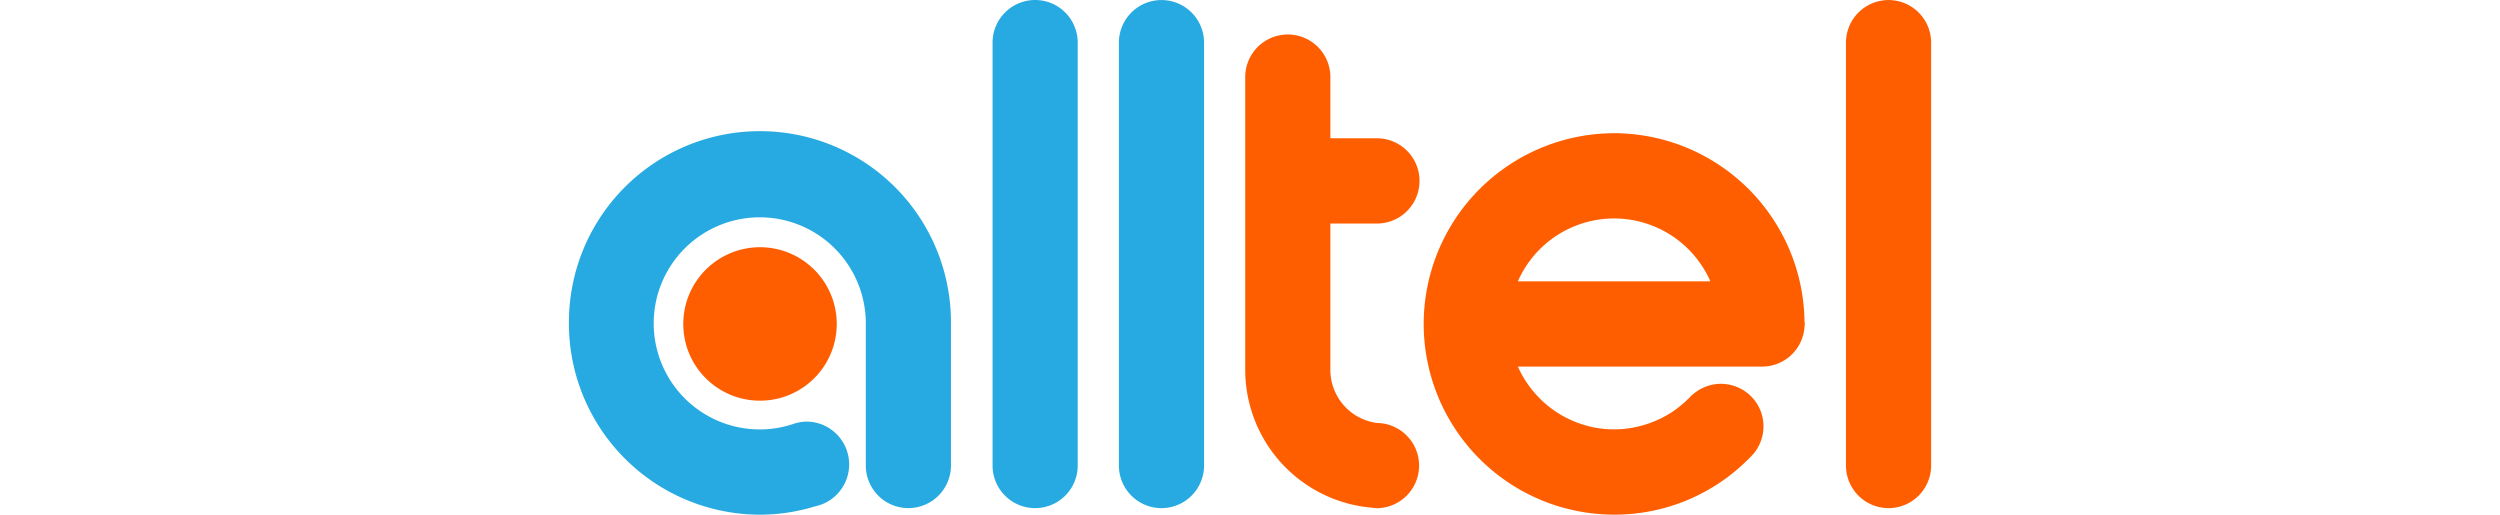 <svg id="alltel-expanded" xmlns="http://www.w3.org/2000/svg" width="136" height="28" viewBox="0 0 136 51.387">
  <path id="Fill-1" d="M1581.8,1715.612a7.661,7.661,0,1,0-7.647-7.661A7.653,7.653,0,0,0,1581.8,1715.612Z" transform="translate(-1562.733 -1675.609)" fill="#ff5e00" fill-rule="evenodd"/>
  <path id="Fill-3" d="M1652.438,1687.936v42.224a4.25,4.25,0,1,0,8.5,0v-42.224a4.25,4.25,0,1,0-8.5,0Z" transform="translate(-1524.937 -1683.68)" fill="#ff5e00" fill-rule="evenodd"/>
  <path id="Fill-6" d="M1603.484,1687.936v42.224a4.25,4.25,0,1,0,8.5,0v-42.224a4.25,4.25,0,1,0-8.5,0Z" transform="translate(-1548.572 -1683.68)" fill="#27aae1" fill-rule="evenodd"/>
  <path id="Fill-9" d="M1599.227,1683.68a4.253,4.253,0,0,0-4.249,4.256v42.224a4.25,4.25,0,1,0,8.5,0v-42.224a4.253,4.253,0,0,0-4.251-4.256" transform="translate(-1552.679 -1683.68)" fill="#27aae1" fill-rule="evenodd"/>
  <path id="Fill-12" d="M1620.49,1719.495v-14.621h4.644a4.256,4.256,0,0,0,0-8.512h-4.644v-6.112a4.249,4.249,0,1,0-8.5,0v29.245a13.822,13.822,0,0,0,12.723,13.756,4.039,4.039,0,0,0,.418.042,4.254,4.254,0,0,0,.046-8.507A5.343,5.343,0,0,1,1620.49,1719.495Z" transform="translate(-1544.466 -1682.556)" fill="#ff5e00" fill-rule="evenodd"/>
  <path id="Fill-14" d="M1566.452,1711.654a19.105,19.105,0,0,0,19.071,19.1,18.892,18.892,0,0,0,5.495-.829,4.277,4.277,0,0,0-.816-8.466,4.227,4.227,0,0,0-1.364.243c-.042.015-.085.026-.128.04a10.473,10.473,0,0,1-3.187.5,10.588,10.588,0,1,1,10.572-10.589v14.194a4.249,4.249,0,1,0,8.5,0v-14.432a19.07,19.07,0,0,0-38.14.238Z" transform="translate(-1566.452 -1679.369)" fill="#27aae1" fill-rule="evenodd"/>
  <path id="Fill-16" d="M1633.408,1707.418a10.494,10.494,0,0,1,19.217,0Zm9.61-14.787a19.045,19.045,0,0,0-5.125,37.378v0l.081.019a18.879,18.879,0,0,0,2.525.513c.056.009.11.016.165.021a18.871,18.871,0,0,0,14.852-4.544c.047-.042.094-.086.142-.128.248-.22.488-.449.723-.684.028-.024.055-.053.083-.081.062-.063.129-.126.192-.19.033-.038.072-.069.1-.107l0,0c.081-.086.159-.178.241-.265a4.372,4.372,0,0,0,.4-.608,4.245,4.245,0,0,0-6.324-5.405,4.059,4.059,0,0,0-.4.334c-.03.026-.054.061-.082.09-.225.234-.461.455-.7.664-.073.066-.148.123-.223.183-.152.125-.3.244-.463.359-.13.1-.261.188-.395.277-.067.047-.139.087-.207.131a10.613,10.613,0,0,1-3.84,1.46c-.1.014-.19.031-.285.044-.18.024-.359.052-.537.064-.272.024-.543.039-.816.042-.174,0-.352,0-.526-.009-.079,0-.158,0-.236-.01-.165-.011-.331-.025-.494-.045l-.275-.031c-.157-.023-.314-.052-.472-.079-.1-.017-.192-.033-.288-.054-.15-.033-.3-.071-.452-.11a10.565,10.565,0,0,1-6.972-5.929h24.368l.025,0,.025,0a4.24,4.24,0,0,0,4.195-3.966c.008-.1.028-.188.028-.289s-.02-.181-.026-.276a19.048,19.048,0,0,0-19-18.771Z" transform="translate(-1538.664 -1679.331)" fill="#ff5e00" fill-rule="evenodd"/>
</svg>
